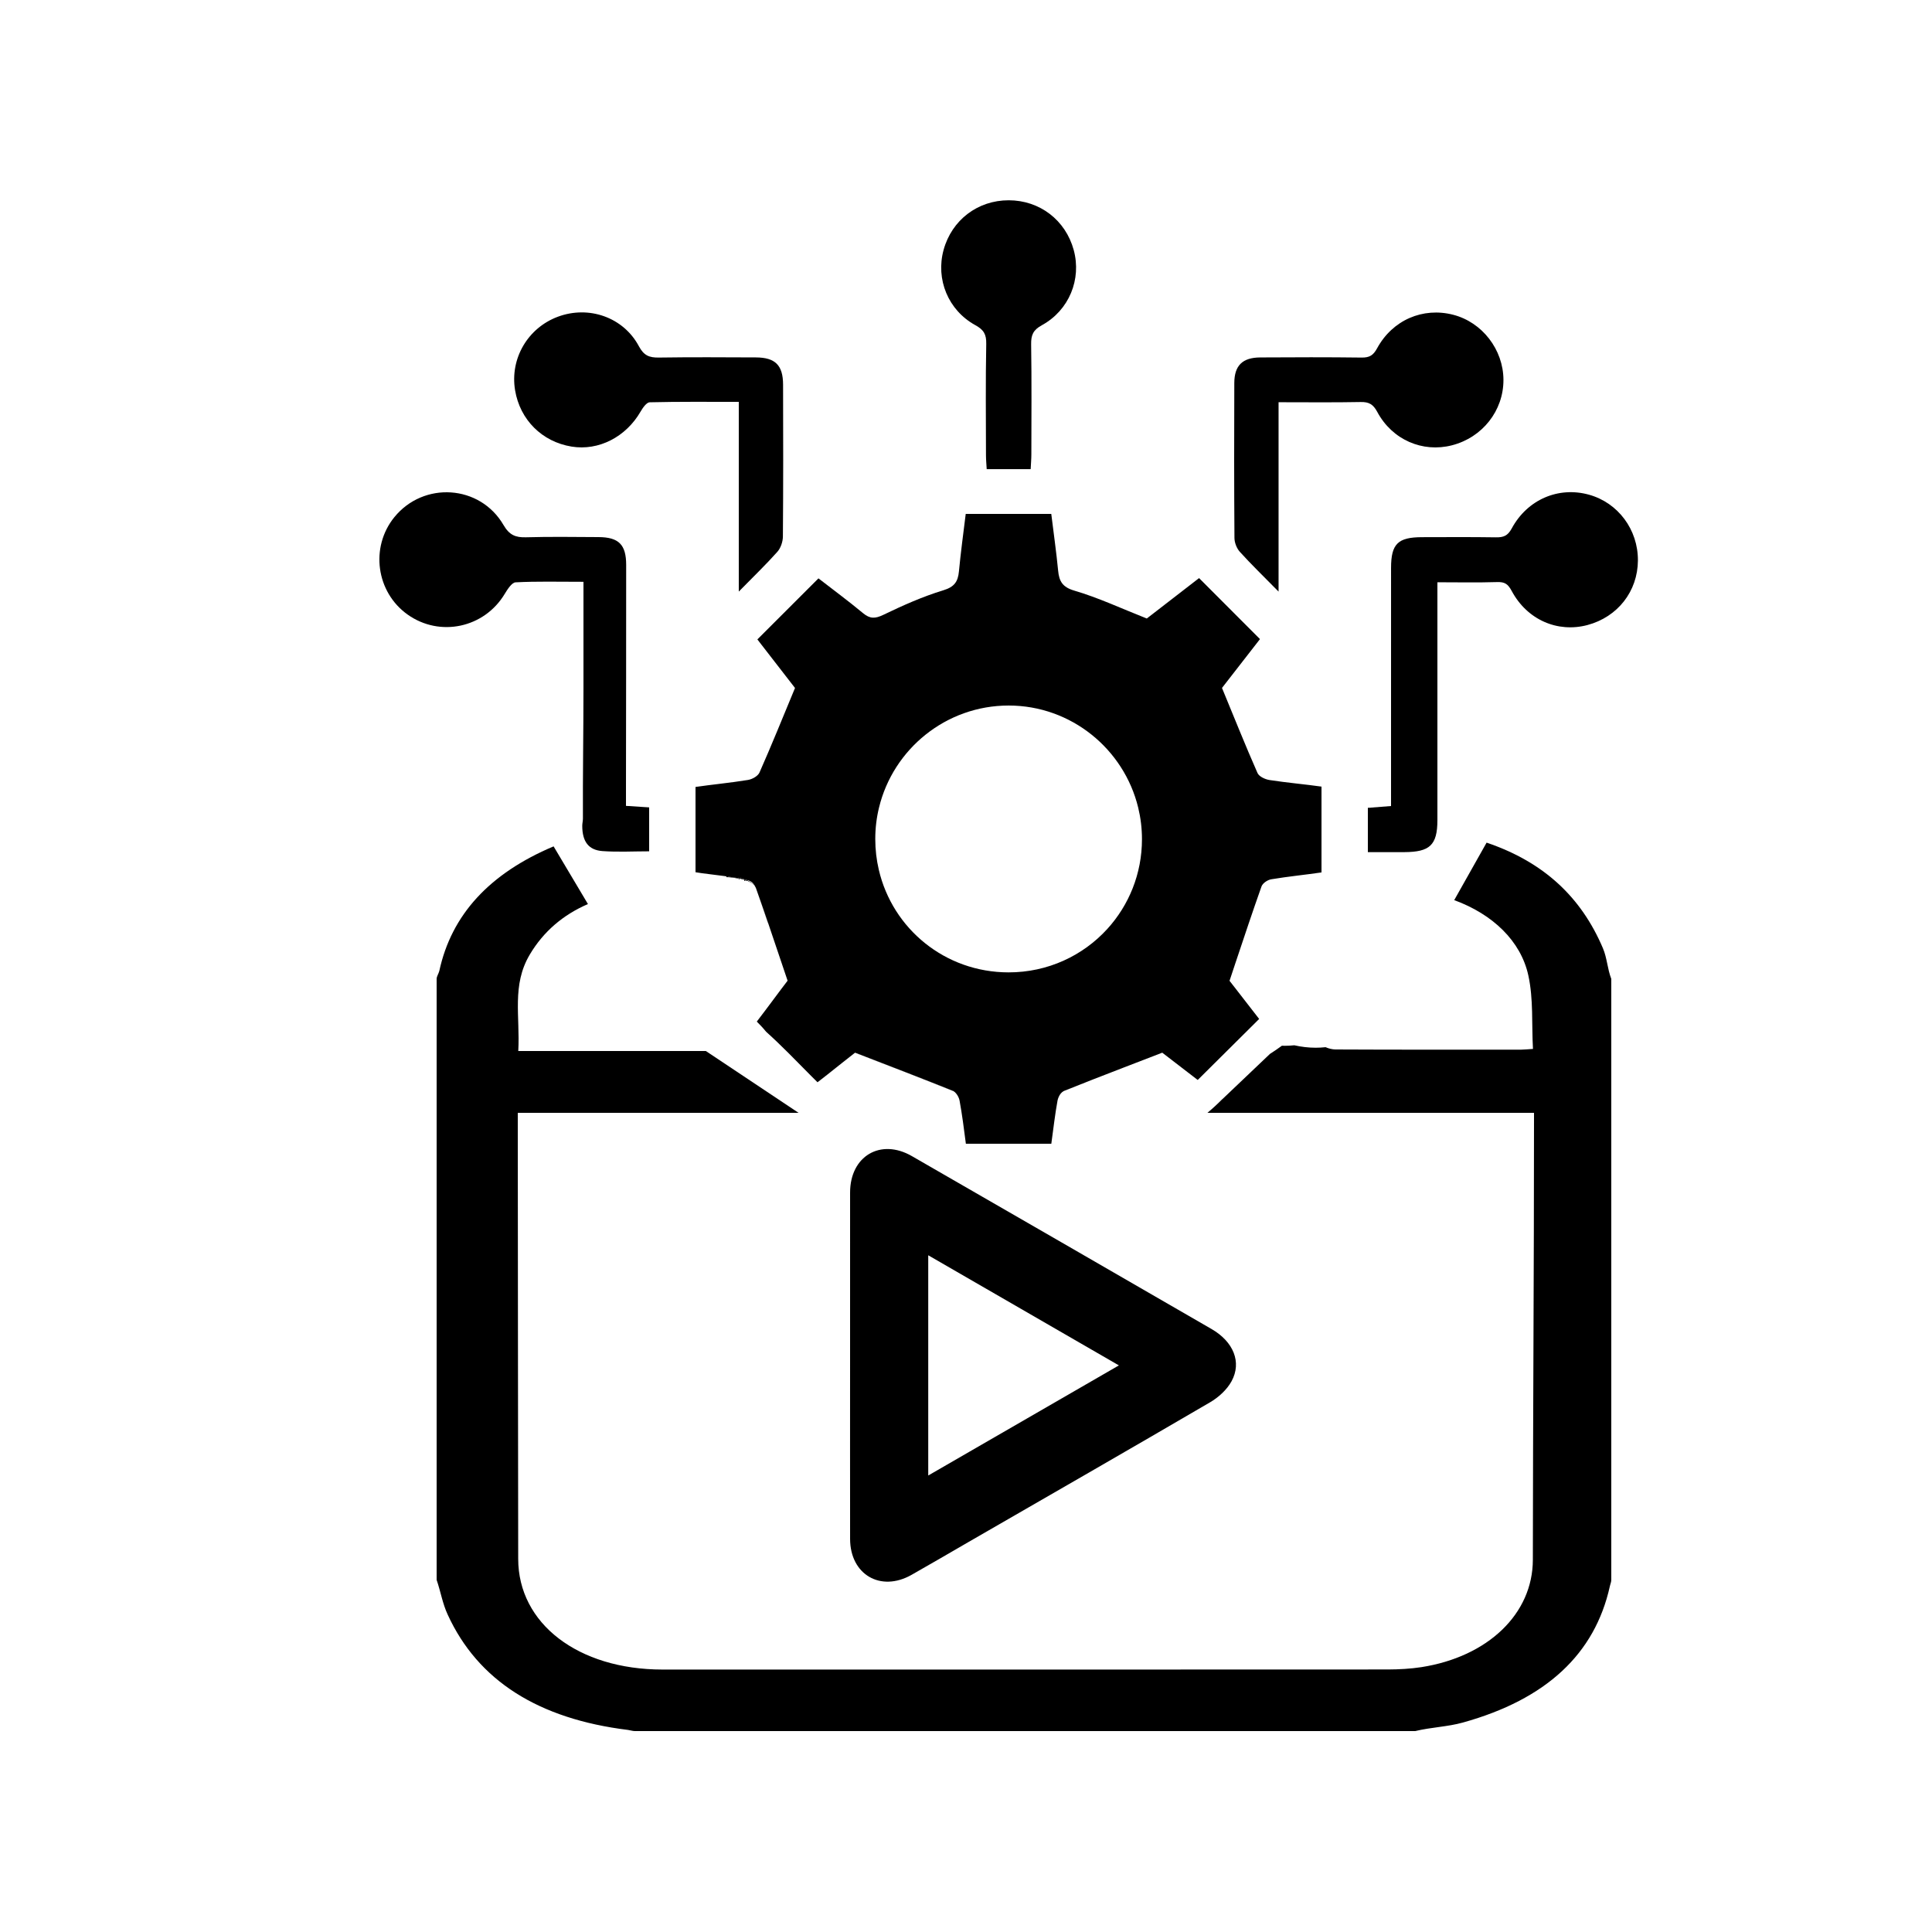<?xml version="1.0" encoding="UTF-8"?>
<!-- Generator: Adobe Illustrator 16.0.0, SVG Export Plug-In . SVG Version: 6.00 Build 0)  -->
<svg xmlns="http://www.w3.org/2000/svg" xmlns:xlink="http://www.w3.org/1999/xlink" version="1.1" id="Layer_1" x="0px" y="0px" width="500px" height="500px" viewBox="0 0 500 500" xml:space="preserve">
<g>
	<path fill-rule="evenodd" clip-rule="evenodd" d="M-2356.12,338.67c0.634,0,1.27,0,1.905,0c10.129-0.001,20.258-0.012,30.387,0.001   c4.256,0.005,7.813,2.706,8.765,6.597c1.02,4.167-0.786,8.32-4.721,10.173c-1.408,0.663-3.127,0.916-4.706,0.924   c-13.378,0.067-26.757,0.053-40.136,0.022c-6.267-0.015-9.747-4.003-9.495-10.289c0.268-6.707,0.277-13.426,0.289-20.141   c0.041-24.806,0.052-49.612,0.042-74.418c-0.007-17.007-0.075-34.014-0.104-51.02c-0.012-6.764-0.311-13.546,0.075-20.288   c0.733-12.809,6.506-23.177,16.437-31.188c7.955-6.418,17.194-9.455,27.368-9.488c20.42-0.065,40.84-0.019,61.261-0.019   c14.723,0,29.446,0,44.17,0c0.431,0,0.862,0,1.559,0c0-0.795,0-1.524,0-2.254c0.001-24.916,0.002-49.832,0.003-74.749   c0-14.137,0.095-28.274-0.048-42.409c-0.055-5.438,3.982-9.761,9.729-9.744c42.032,0.121,84.064,0.079,126.096,0.078   c57.145,0,114.288,0.034,171.432-0.083c5.66-0.011,9.727,4.343,9.715,9.734c-0.114,49.128-0.066,98.256-0.066,147.385   c0,64.782,0,129.563,0,194.344c0,16.629-0.139,33.259,0.033,49.886c0.242,23.454-16.271,44.479-40.283,49.09   c-2.902,0.558-5.912,0.77-8.873,0.771c-63.697,0.043-127.395,0.032-191.092,0.032c-36.073,0-72.146-0.008-108.219,0.004   c-24.251,0.008-44.814-17.396-48.742-41.371c-0.444-2.709-0.629-5.489-0.631-8.236c-0.028-45.391,0-90.781,0.001-136.172   c0.001-30.55,0.025-61.101-0.051-91.65c-0.027-10.931-4.925-19.137-14.685-24.14c-14.817-7.595-33.35,1.283-36.885,17.6   c-0.465,2.146-0.639,4.392-0.658,6.594c-0.062,7.095,0.021,14.19,0.029,21.286c0.01,7.689-0.021,15.379,0.001,23.068   c0.077,27.449,0.182,54.899,0.246,82.35c0.015,6.331-0.1,12.663-0.142,18.995C-2356.135,332.793-2356.12,335.641-2356.12,338.67z    M-2216.603,443.816c0.496,0.046,0.707,0.083,0.918,0.083c12.726-0.004,25.452-0.015,38.177-0.016   c32.82-0.003,65.64-0.001,98.459-0.001c40.89,0,81.778,0.008,122.667-0.021c2.154-0.002,4.33-0.173,6.461-0.499   c13.754-2.108,25.443-14.912,25.846-28.788c0.328-11.363,0.148-22.742,0.152-34.113c0.014-32.062,0.007-64.123,0.007-96.185   c0-32.928-0.001-65.855-0.001-98.783c-0.001-32.062,0-64.123,0-96.184c0.002-19.714,0.003-39.428,0.004-59.142   c0-0.622,0-1.243,0-1.922c-93.904,0-187.543,0-281.279,0c0,1.981,0,3.764,0,5.546c-0.012,31.575-0.033,63.15-0.033,94.725   c0,34.715,0.029,69.43,0.029,104.145c0,30.329-0.032,60.658-0.032,90.987c0,29.625,0.032,59.249,0.023,88.874   c-0.001,4.729-0.739,9.363-2.094,13.901C-2209.194,432.767-2212.281,438.473-2216.603,443.816z M-2294.786,157.421   c0.319,0.486,0.46,0.71,0.609,0.928c5.277,7.665,7.906,16.133,7.899,25.455c-0.032,41.269-0.036,82.538-0.042,123.807   c-0.004,32.278-0.006,64.558,0.019,96.836c0.003,3.95-0.164,7.943,0.324,11.844c2.234,17.845,18.777,30.009,36.639,27.131   c14.976-2.413,26.312-15.734,26.313-30.931c0.002-20.146-0.003-40.293,0.001-60.44c0.006-32.063,0.02-64.124,0.023-96.187   c0.003-32.279,0-64.559-0.007-96.837c0-0.52-0.069-1.041-0.109-1.604C-2247.006,157.421-2270.758,157.421-2294.786,157.421z"></path>
	<path fill-rule="evenodd" clip-rule="evenodd" d="M-2065.741,287.999C-2099.807,288-2133.872,288-2167.938,288   c-4.603,0-9.206,0-13.81-0.003c-5.577-0.004-9.485-3.658-9.49-8.87c-0.005-5.302,3.906-8.957,9.588-8.956   c26.105,0.008,52.21,0.023,78.315,0.022c31.846,0,63.692-0.016,95.539-0.021c19.605-0.004,39.211-0.008,58.816,0.003   c5.178,0.003,9.176,3.735,9.324,8.644c0.156,5.122-3.89,9.162-9.264,9.176c-9.479,0.023-18.956,0.003-28.434,0.003   C-2006.815,287.997-2036.278,287.997-2065.741,287.999z"></path>
	<path fill-rule="evenodd" clip-rule="evenodd" d="M-2065.4,231.466c31.397,0,62.796,0,94.193,0c7.574,0,15.149-0.027,22.724,0.008   c4.512,0.022,8.16,3.306,8.777,7.784c0.564,4.102-2.109,8.306-6.188,9.522c-1.171,0.35-2.447,0.482-3.676,0.483   c-43.698,0.024-87.396,0.021-131.094,0.021c-32.218,0.001-64.436,0.005-96.653-0.006c-2.106-0.001-4.233,0.048-6.313-0.217   c-4.935-0.627-7.935-4.594-7.583-9.781c0.292-4.302,4.244-7.806,8.877-7.808c23.928-0.011,47.855-0.008,71.783-0.01   c12.996-0.002,25.992-0.005,38.988-0.008c2.055,0,4.109,0,6.165,0C-2065.4,231.459-2065.4,231.462-2065.4,231.466z"></path>
	<path fill-rule="evenodd" clip-rule="evenodd" d="M-2065.587,386.491c38.942,0.001,77.884-0.002,116.825,0.006   c3.756,0,6.579,1.673,8.203,5.066c1.53,3.198,1.216,6.359-0.953,9.168c-1.938,2.508-4.623,3.563-7.801,3.556   c-13.27-0.03-26.538-0.013-39.807-0.013c-33.039,0-66.076,0-99.115,0c-15.11,0-30.221-0.001-45.332-0.001   c-16.019,0-32.038-0.011-48.056,0.008c-3.697,0.005-6.674-1.301-8.539-4.589c-3.36-5.922,0.878-13.169,7.75-13.183   c19.389-0.038,38.779-0.018,58.168-0.019C-2104.692,386.49-2085.139,386.491-2065.587,386.491z"></path>
	<path fill-rule="evenodd" clip-rule="evenodd" d="M-2065.487,326.706c-25.94,0-51.881,0.001-77.823,0   c-12.934,0-25.867-0.001-38.8-0.003c-5.295-0.001-9.143-3.741-9.128-8.864c0.015-5.147,3.837-8.846,9.156-8.847   c29.245-0.003,58.488-0.004,87.733-0.005c12.344-0.001,24.687,0.003,37.03,0.003c36.092,0.001,72.184,0.036,108.275-0.034   c5.703-0.012,9.383,4.353,9.389,8.886c0.004,4.903-3.99,8.866-8.893,8.865c-36.167-0.002-72.334-0.001-108.5-0.001   C-2059.86,326.706-2062.672,326.706-2065.487,326.706z"></path>
	<path fill-rule="evenodd" clip-rule="evenodd" d="M-2065.489,347.753c25.836,0,51.67,0,77.504,0.001   c13.106,0,26.213,0,39.319,0.002c3.869,0.001,6.688,1.82,8.226,5.279c1.572,3.542,0.904,6.901-1.756,9.752   c-1.619,1.733-3.684,2.652-6.07,2.668c-6.119,0.041-12.237,0.051-18.355,0.052c-12.456,0.001-24.912-0.018-37.367-0.019   c-32.277-0.004-64.555-0.007-96.831-0.004c-16.571,0.001-33.144,0.017-49.715,0.022c-10.398,0.004-20.796,0.04-31.193-0.013   c-5.973-0.03-9.682-3.804-9.511-9.489c0.127-4.218,3.736-7.978,7.957-8.205c1.782-0.096,3.572-0.045,5.359-0.045   C-2140.445,347.753-2102.967,347.753-2065.489,347.753z"></path>
	<path fill-rule="evenodd" clip-rule="evenodd" d="M-1991.115,109.94c-15.112-0.001-30.224,0.007-45.337-0.005   c-5.105-0.004-9.049-3.878-9.059-8.842c-0.01-4.931,3.955-8.816,9.082-8.817c29.357-0.004,58.715,0.008,88.072,0.016   c1.19,0,2.387-0.051,3.572,0.032c4.48,0.312,8.104,4.344,8.024,8.878c-0.083,4.738-3.896,8.715-8.531,8.726   C-1960.565,109.963-1975.84,109.941-1991.115,109.94z"></path>
	<path fill-rule="evenodd" clip-rule="evenodd" d="M-1991.186,123.565c10.826-0.001,21.654-0.001,32.48-0.001   c3.752,0,7.505-0.014,11.258,0.004c5.967,0.029,10.523,3.751,10.686,8.708c0.16,4.933-4.444,8.957-10.479,9.088   c-2.877,0.062-5.76,0.012-8.641,0.012c-26.172-0.001-52.344-0.004-78.516-0.002c-4.662,0-8.316-1.533-10.26-5.331   c-3.049-5.954,1.797-12.436,9.331-12.461C-2020.612,123.531-2005.899,123.566-1991.186,123.565z"></path>
	<path fill-rule="evenodd" clip-rule="evenodd" d="M-1991.264,172.65c-13.864,0-27.727,0.003-41.591-0.001   c-7.214-0.002-12.757-3.818-12.727-8.748c0.032-5.202,5.312-9.017,12.626-9.021c27.873-0.018,55.748-0.018,83.621-0.001   c7.117,0.005,12.643,3.98,12.57,8.944c-0.074,5.021-5.521,8.821-12.689,8.826C-1963.391,172.656-1977.329,172.65-1991.264,172.65z"></path>
	<path fill-rule="evenodd" clip-rule="evenodd" d="M-1990.987,203.965c-13.67-0.001-27.341,0.023-41.011-0.013   c-6.104-0.017-10.899-2.289-12.784-5.897c-1.846-3.531-0.203-7.427,4.189-9.819c2.636-1.437,5.697-1.992,9.109-1.986   c16.289,0.03,32.58,0.013,48.871,0.014c10.889,0.001,21.776-0.035,32.662,0.021c6.244,0.032,11.48,2.875,12.781,6.755   c1.392,4.155-1.407,8.29-7.156,10.012c-2.007,0.602-4.406,0.863-6.632,0.877C-1964.299,204.005-1977.643,203.965-1990.987,203.965z   "></path>
	<path fill-rule="evenodd" clip-rule="evenodd" d="M-2100.93,198.895c-0.353,0-0.706,0-1.06,0c-2.864-0.373-5.724-0.786-8.595-1.113   c-24.527-2.791-49.061-5.537-73.578-8.42c-1.466-0.173-2.809-1.394-4.209-2.126c0-27.558,0-55.115,0-82.673   c1.201-0.826,2.318-1.829,3.619-2.443c3.656-1.728,7.393-3.281,11.087-4.927c9.939-4.426,19.874-8.865,29.81-13.298   c0.53,0,1.06,0,1.59,0c0.572,0.166,1.133,0.411,1.717,0.488c7.252,0.951,14.508,1.868,21.76,2.814   c15.988,2.086,31.972,4.207,47.965,6.259c3.979,0.512,4.855,1.353,4.874,5.353c0.07,14.651,0.126,29.303,0.216,43.954   c0.01,1.575,0.203,3.15,0.313,4.726c0,9.893,0,19.785,0,29.678c-1.82,1.339-3.545,2.837-5.475,3.99   C-2080.879,187.117-2090.914,192.99-2100.93,198.895z M-2104.594,191.801c0-24.345,0-48.313,0-72.427   c-10.654-1.364-21.119-2.703-31.903-4.084c-0.386,11.155-0.765,22.098-1.155,33.36c-3.637-2.479-6.983-4.614-10.157-6.981   c-1.63-1.217-2.853-1.408-4.657-0.246c-3.129,2.018-6.48,3.692-10.091,5.709c0.84-11.915,1.644-23.314,2.458-34.854   c-7.457-0.932-14.494-1.811-21.813-2.725c0,1.31,0,2.261,0,3.211c0,22.345,0.056,44.69-0.069,67.035   c-0.016,2.827,0.62,4.067,3.571,3.808c1.202-0.105,2.443,0.292,3.671,0.43c13.498,1.505,26.995,3.01,40.494,4.505   C-2124.443,189.626-2114.638,190.697-2104.594,191.801z M-2072.315,102.449c-1.273,0.731-2.037,1.136-2.767,1.596   c-6.86,4.329-13.68,8.724-20.595,12.963c-1.625,0.997-2.254,2.057-2.248,3.984c0.07,21.903,0.043,43.807,0.051,65.711   c0,0.834,0.09,1.669,0.15,2.74c0.566-0.269,0.879-0.386,1.16-0.553c7.729-4.595,15.49-9.14,23.137-13.868   c0.847-0.523,1.478-2.104,1.475-3.19c-0.049-16.78-0.234-33.56-0.355-50.339C-2072.352,115.321-2072.315,109.147-2072.315,102.449z    M-2131.96,109.147c0.982,0.257,1.4,0.416,1.831,0.472c8.834,1.136,17.664,2.287,26.506,3.347c0.974,0.117,2.186-0.019,2.992-0.515   c6.834-4.202,13.603-8.512,20.379-12.807c0.167-0.106,0.209-0.407,0.395-0.794c-8.784-1.119-17.418-2.237-26.06-3.293   c-0.821-0.101-1.823-0.055-2.517,0.329C-2116.125,100.161-2123.771,104.516-2131.96,109.147z M-2172.289,103.676   c0.056,0.192,0.111,0.385,0.167,0.577c3.832,0.47,7.717,0.688,11.479,1.486c3.205,0.68,5.749-0.057,8.426-1.746   c5.361-3.383,10.892-6.499,16.345-9.734c1.021-0.605,2.016-1.259,3.021-1.89c-3.58-0.909-7.469-2.342-10.409-1.24   C-2153.118,94.823-2162.639,99.422-2172.289,103.676z"></path>
</g>
<g>
	<g>
		<path fill-rule="evenodd" clip-rule="evenodd" d="M417,253.34v155.53c0,0.58-0.26,1.1-0.38,1.689    c-3.88,17.45-16.399,29.221-38.011,35.23c-3.949,1.11-8.219,1.21-12.34,2.21H164.29c-0.56,0-1.16-0.21-1.73-0.29    c-23.25-2.86-38.87-12.78-46.69-29.83c-1.35-2.89-1.83-6-2.87-9.01V253.34c0-0.649,0.53-1.39,0.69-2.05    c3.15-14.56,12.99-25.25,29.58-32.25l8.89,14.93c-6.42,2.771-11.51,7.11-15.04,13.05c-4.73,7.94-2.49,15.98-2.99,24.98h48.54    l24,16H134v2.68c0,37.58,0.09,75.17,0.11,112.75c0,16.761,15.53,28.641,37.34,28.65c62.57,0.01,125.2,0.01,187.771-0.021    c2.85-0.01,5.829-0.17,8.619-0.6c17.23-2.69,28.85-13.8,28.86-27.8c0.03-37.74,0.3-75.48,0.3-113.22V288h-84.52    c1.33-1.11,2.609-2.29,3.83-3.52c0.01,0.01,0.01,0.01,0.01,0.01c4.22-4,8.279-7.87,12.34-11.74c1.061-0.67,2.09-1.38,3.1-2.12    c0.25,0,0.49,0.021,0.74,0.021c0.83,0,1.66-0.051,2.471-0.131c1.789,0.4,3.639,0.631,5.529,0.631c0.859,0,1.721-0.051,2.561-0.141    c0.789,0.36,1.75,0.58,2.539,0.59c16.021,0.08,32.051,0.051,48.07,0.051c0.84-0.011,1.68-0.101,3.061-0.19    c-0.36-6.46,0.149-12.87-1.201-19.03c-1.939-8.89-9.219-15.84-19.18-19.479l8.381-14.88c14.85,5.029,24.5,14.149,30.1,27.319    C415.92,247.96,415.98,250.69,417,253.34z"></path>
		<path fill-rule="evenodd" clip-rule="evenodd" d="M219.999,353.301c0-14.895-0.013-29.791,0.004-44.688    c0.011-9.414,7.883-14.08,15.982-9.418c25.873,14.895,51.728,29.82,77.572,44.762c5.666,3.275,7.868,8.594,5.157,13.529    c-1.196,2.18-3.354,4.145-5.536,5.42c-20.782,12.15-41.663,24.129-62.514,36.158c-4.926,2.842-9.827,5.725-14.779,8.52    c-7.999,4.516-15.867-0.1-15.881-9.309C219.982,383.285,219.999,368.293,219.999,353.301z M240.228,324.863    c0,19.211,0,37.848,0,56.996c16.515-9.537,32.69-18.879,49.341-28.496C272.926,343.75,256.793,334.432,240.228,324.863z"></path>
		<g>
			<path fill-rule="evenodd" clip-rule="evenodd" d="M192.18,227.29c-0.3-0.04-0.59-0.29-0.89-0.29c-0.01,0-0.01,0-0.02,0     c-0.02,0-0.04,0.13-0.07,0.13c-0.03,0-0.06,0.07-0.09,0.07c-0.03-0.01-0.06,0.03-0.08,0.03c-0.01-0.011-0.02,0.01-0.03,0.02     c0.63,0.06,1.03,0.13,1.39,0.2c0.11,0.02,0.21,0.04,0.31,0.06C192.52,227.44,192.35,227.33,192.18,227.29z"></path>
			<path fill-rule="evenodd" clip-rule="evenodd" d="M192.89,227.72c-0.1-0.02-0.21-0.04-0.31-0.06c0.04,0.04,0.08,0.07,0.12,0.09     l0.01,0.25c0.01,0,0.01,0,0.01,0c0.06,0,0.11-0.18,0.17-0.18c0.71,0.13,1.57,0.55,2.15,1.189c0.04,0.05,0.08,0.061,0.11,0.09     C194.58,228.43,193.65,227.86,192.89,227.72z M192.7,227.51c-0.18-0.069-0.35-0.18-0.52-0.22c0.07,0.02,0.14,0.08,0.21,0.16     c0,0.01,0.01,0.01,0.02,0.02c0.1,0.021,0.2,0.03,0.3,0.05L192.7,227.51z"></path>
			<path fill-rule="evenodd" clip-rule="evenodd" d="M328.54,201.87c-1.16-0.19-2.69-0.9-3.101-1.82     c-3.149-7.13-6.029-14.37-9.189-22.01c3.061-3.94,6.58-8.46,9.83-12.64c-5.359-5.36-10.45-10.471-15.76-15.79     c-4.59,3.55-9.4,7.27-13.53,10.46c-6.69-2.641-12.59-5.41-18.771-7.221c-3.069-0.899-3.92-2.439-4.18-5.199     c-0.46-4.811-1.16-9.65-1.77-14.65h-22.14c-0.62,5-1.3,10.06-1.76,14.89c-0.25,2.65-1.19,4.011-4.02,4.87     c-5.33,1.62-10.51,3.931-15.54,6.36c-2.15,1.03-3.46,1.05-5.26-0.44c-3.9-3.239-7.99-6.25-11.53-9     c-5.47,5.46-10.56,10.561-15.81,15.801c3.31,4.27,6.82,8.789,9.74,12.569c-3.2,7.71-6.08,14.84-9.19,21.87     c-0.42,0.94-1.85,1.74-2.98,1.93c-4.51,0.74-9.58,1.221-13.58,1.811v22.07c1.96,0.35,5.13,0.659,7.69,1.02     c0.01,0.01,0.02,0.01,0.03,0.02c0.09,0.011,0.19,0.03,0.28,0.04v-0.04c0.19,0.051,0.42,0.091,0.69,0.141c0.01,0,0.03,0,0.05,0.01     c0.18,0.021,0.35,0.04,0.53,0.08c0.11,0.02,0.22,0.04,0.34,0.05c0.23,0.04,0.48,0.07,0.73,0.11c0.13,0.02,0.26,0.04,0.39,0.06     c0.07,0.011,0.15,0.021,0.22,0.03c0.02,0,0.03,0,0.05,0.01c0,0,0,0,0-0.01c0.01-0.01,0.02-0.03,0.03-0.02     c0.02,0,0.05-0.04,0.08-0.03c0.03,0,0.06-0.07,0.09-0.07c0.03,0,0.05-0.13,0.07-0.13c0.01,0,0.01,0,0.02,0     c0.3,0,0.59,0.25,0.89,0.29c0.17,0.04,0.34,0.15,0.52,0.22l0.01,0.01c-0.1-0.02-0.2-0.029-0.3-0.05     c0.05,0.07,0.11,0.141,0.17,0.19c0.1,0.02,0.21-0.01,0.31,0.01c0.76,0.141,1.69,0.33,2.26,1.33h0.01c0.01,0,0.02,0,0.03,0h0.01     c0.04,0,0.09,0.15,0.12,0.199c0.02,0.041,0.05,0.096,0.07,0.126c0.03,0.04,0.05,0.087,0.06,0.127     c0.01,0.021,0.03,0.029,0.03,0.039c0.01,0.02,0.02,0.045,0.03,0.055c0.01,0.03,0.03,0.063,0.04,0.092     c0.03,0.051,0.05,0.102,0.07,0.151c0.26,0.729,0.52,1.47,0.78,2.21c0.78,2.2,1.56,4.421,2.32,6.671     c0.02,0.061,0.04,0.11,0.06,0.17c1.64,4.8,3.28,9.73,5.05,14.96c-2.19,2.84-5.14,6.91-7.97,10.58c0.8,0.811,1.6,1.62,2.4,2.62     c3.9,3.5,7.73,7.47,11.63,11.41c0.56,0.55,1.12,1.109,1.68,1.67c0.22-0.17,0.44-0.33,0.66-0.5c0.65-0.5,1.31-1.01,1.96-1.53     c2.62-2.069,5.16-4.14,7.1-5.63c9.03,3.5,17.25,6.62,25.41,9.91c0.07,0.03,0.14,0.09,0.22,0.16c0.18,0.12,0.36,0.29,0.51,0.49     c0.03,0.01,0.06,0.02,0.09,0.02h-0.07c0.03,0.02,0.05,0.05,0.07,0.08c0.41,0.5,0.72,1.21,0.82,1.77     c0.67,3.65,1.11,7.15,1.63,11.15h22.11c0.55-4,0.96-7.63,1.609-11.18c0.101-0.54,0.41-1.311,0.82-1.801     c0.01-0.01,0.01-0.01,0.02-0.02c0.221-0.27,0.471-0.48,0.721-0.61c0-0.01,0-0.01,0.01-0.01c0.04-0.02,0.07-0.04,0.11-0.06     c2.55-1.021,5.11-2.04,7.69-3.04c2.59-1.021,5.199-2.021,7.869-3.05c3.2-1.23,6.471-2.49,9.86-3.801     c2.569,1.98,6.22,4.78,9.181,7.061c5.449-5.4,10.629-10.55,15.899-15.79c-1.81-2.34-3.761-4.84-5.479-7.061     c-0.201-0.25-0.391-0.5-0.58-0.75c-0.291-0.37-0.561-0.72-0.83-1.06c-0.271-0.35-0.53-0.68-0.78-1     c0.521-1.54,1.01-3.061,1.51-4.55c2.319-6.94,4.479-13.42,6.761-19.86c0.299-0.84,1.52-1.689,2.51-1.86     c4.289-0.72,9.02-1.189,13.02-1.779v-22.21C338,203,332.98,202.56,328.54,201.87z M286.561,240.42     c-6.311,6.92-15.41,11.24-25.561,11.23c-16.41-0.021-29.99-11.261-33.56-26.53c-0.6-2.561-0.92-5.23-0.92-7.98     c0-2.8,0.33-5.529,0.97-8.14c3.66-15.13,17.32-26.41,33.55-26.41c16.2,0,29.851,11.29,33.521,26.41     c0.64,2.63,0.979,5.36,0.979,8.18C295.54,226.15,292.141,234.3,286.561,240.42z"></path>
			<path fill-rule="evenodd" clip-rule="evenodd" d="M192.71,227.52c-0.1-0.02-0.2-0.029-0.3-0.05c-0.07-0.01-0.14-0.02-0.22-0.029     c-0.06-0.021-0.12-0.03-0.17-0.03c-0.27-0.04-0.55-0.08-0.82-0.12c-0.06-0.01-0.11-0.021-0.17-0.021c-0.01,0-0.02-0.01-0.03-0.01     c0,0,0,0,0-0.01c0.63,0.06,1.03,0.13,1.39,0.2c0.11,0.02,0.21,0.04,0.31,0.06L192.71,227.52z"></path>
			<path fill-rule="evenodd" clip-rule="evenodd" d="M188.69,226.91c-0.23-0.04-0.46-0.07-0.69-0.101v-0.04     C188.19,226.82,188.42,226.86,188.69,226.91z"></path>
			<path fill-rule="evenodd" clip-rule="evenodd" d="M192.7,227.51c-0.1-0.02-0.2-0.04-0.31-0.06c-0.36-0.07-0.76-0.141-1.39-0.2     c0.01-0.01,0.02-0.03,0.03-0.02c0.02,0,0.05-0.04,0.08-0.03c0.03,0,0.06-0.07,0.09-0.07c0.03,0,0.05-0.13,0.07-0.13     c0.01,0,0.01,0,0.02,0c0.3,0,0.59,0.25,0.89,0.29C192.35,227.33,192.52,227.44,192.7,227.51z"></path>
			<path fill-rule="evenodd" clip-rule="evenodd" d="M191.03,227.27c0.02,0.021,0.04,0.061,0.06,0.11     c-1.11-0.21-2.23-0.38-3.36-0.38H188v-0.23c0.19,0.051,0.42,0.091,0.69,0.141c0.01,0,0.03,0,0.05,0.01     c0.16,0.03,0.34,0.05,0.53,0.08c0.11,0.02,0.22,0.04,0.34,0.05c0.23,0.04,0.48,0.07,0.73,0.11c0.13,0.02,0.26,0.04,0.39,0.06     c0.07,0.011,0.15,0.021,0.22,0.03c0.02,0,0.03,0,0.05,0.01C191.01,227.26,191.02,227.27,191.03,227.27z"></path>
			<path fill-rule="evenodd" clip-rule="evenodd" d="M191.09,227.38c0.18,0.03,0.37,0.07,0.55,0.101     c-0.15,0.039-0.3,0.069-0.44,0.05C191.16,227.52,191.13,227.45,191.09,227.38z"></path>
			<path fill-rule="evenodd" clip-rule="evenodd" d="M192.19,227.44c0.1,0.029,0.2,0.09,0.3,0.199c-0.28-0.05-0.57-0.1-0.85-0.159     c0.12-0.03,0.25-0.07,0.38-0.07C192.07,227.41,192.13,227.42,192.19,227.44z"></path>
			<path fill-rule="evenodd" clip-rule="evenodd" d="M192.89,227.72c0.76,0.141,1.69,0.71,2.26,1.38     c-0.03-0.029-0.07-0.04-0.11-0.09c-0.58-0.64-1.44-1.06-2.15-1.189c-0.06,0-0.11,0.18-0.17,0.18c0,0,0,0-0.01,0     c-0.07-0.16-0.15-0.27-0.22-0.36c0.03,0.011,0.06,0.021,0.09,0.021C192.68,227.68,192.79,227.7,192.89,227.72z"></path>
			<path fill-rule="evenodd" clip-rule="evenodd" d="M198.78,238.84c-0.02-0.02-0.04-0.04-0.06-0.06     c-0.01-0.021-0.01-0.04-0.02-0.061c-0.01-0.04-0.03-0.08-0.04-0.12c-1-2.939-2.01-5.939-3.04-8.82     c-0.09-0.238-0.24-0.779-0.43-0.779h0.01c0.04,0,0.09,0.15,0.12,0.199c0.02,0.041,0.05,0.096,0.07,0.126     c0.03,0.04,0.05,0.087,0.06,0.127c0.01,0.021,0.03,0.029,0.03,0.039c0.01,0.02,0.02,0.045,0.03,0.055     c0.01,0.03,0.03,0.063,0.04,0.092c0.03,0.051,0.05,0.102,0.07,0.151c0.26,0.729,0.52,1.47,0.78,2.21     c0.78,2.2,1.56,4.421,2.32,6.671C198.74,238.73,198.76,238.78,198.78,238.84z"></path>
			<path fill-rule="evenodd" clip-rule="evenodd" d="M212.23,279.58c-0.22,0.17-0.44,0.34-0.66,0.51c-0.56-0.56-1.12-1.12-1.68-1.68     c0.56,0.55,1.12,1.109,1.68,1.67C211.79,279.91,212.01,279.75,212.23,279.58z"></path>
			<path fill-rule="evenodd" clip-rule="evenodd" d="M246.92,282.49c-0.08-0.05-0.15-0.09-0.22-0.12     c-8.16-3.29-16.38-6.44-25.41-9.93c-1.94,1.479-4.48,3.56-7.1,5.609c2.62-2.069,5.16-4.14,7.1-5.63     c9.03,3.5,17.25,6.62,25.41,9.91C246.77,282.36,246.84,282.42,246.92,282.49z"></path>
			<path fill-rule="evenodd" clip-rule="evenodd" d="M247.52,283h-0.07c0-0.01-0.02-0.02-0.02-0.02     C247.46,282.99,247.49,283,247.52,283z"></path>
			<path fill-rule="evenodd" clip-rule="evenodd" d="M283.061,279.28c-2.58,1.02-5.141,2.02-7.69,3.05     c-0.04,0.01-0.07,0.03-0.11,0.05c0.04-0.02,0.07-0.04,0.11-0.06C277.92,281.3,280.48,280.28,283.061,279.28z"></path>
			<path fill-rule="evenodd" clip-rule="evenodd" d="M423.891,145.06c-0.051,7.98-5.24,14.61-13.061,16.7     c-7.73,2.05-15.58-1.34-19.58-8.779c-1-1.86-1.795-2.4-3.805-2.341C382.365,150.8,377,150.69,372,150.69v4.93     c0,18.729,0,37.47,0,56.21v0.41c0,6.569-2.06,8.25-8.53,8.29c-2.97,0.02-6.47,0-9.47,0V209.06c1-0.02,0.66-0.04,0.92-0.06     c1.45-0.12,3.08-0.24,5.08-0.4v-3.859c0-19.25-0.005-38.49,0.005-57.74c0-6.24,1.753-7.97,8.022-7.98     c6.381-0.01,12.751-0.06,19.132,0.04c1.93,0.03,3.04-0.38,4.07-2.29c4.069-7.529,12.12-10.92,19.979-8.75     C418.76,130.11,423.939,137.07,423.891,145.06z"></path>
			<path fill-rule="evenodd" clip-rule="evenodd" d="M168,208.95v11.37c-4,0-8.155,0.229-12.095-0.061     c-3.57-0.27-5.208-2.43-5.218-6.529c0-0.601,0.161-1.211,0.171-1.811c-0.05-11.27,0.142-22.53,0.142-33.8v-27.55     c-7,0-11.99-0.15-17.58,0.14c-0.96,0.05-2.1,1.83-2.8,2.99c-5.29,8.81-16.78,11.28-25.13,5.35     c-8.14-5.78-9.745-17.399-3.455-25.18c7.58-9.36,22.178-8.45,28.268,2c1.51,2.59,3.094,3.26,5.824,3.18     c6.24-0.18,12.486-0.08,18.736-0.05c5.28,0.02,7.188,1.95,7.188,7.21c0.03,19.37-0.051,38.73-0.051,58.09v4.26     C164,208.7,166,208.82,168,208.95z"></path>
			<path fill-rule="evenodd" clip-rule="evenodd" d="M191.198,153.1c0-16.955,0-32.739,0-49.096c-7.919,0-15.493-0.074-23.06,0.108     c-0.812,0.021-1.79,1.427-2.345,2.39c-3.805,6.594-10.863,10.223-17.878,9.074c-7.637-1.251-13.329-6.926-14.609-14.565     c-1.372-8.192,3.273-16.159,11.113-19.057c7.974-2.946,16.923,0.136,20.932,7.663c1.291,2.423,2.708,2.954,5.161,2.918     c8.364-0.123,16.73-0.072,25.096-0.035c5.022,0.021,7.036,2.002,7.052,7.029c0.042,13.109,0.056,26.22-0.047,39.329     c-0.011,1.338-0.559,2.966-1.432,3.948C198.285,146.067,195.126,149.094,191.198,153.1z"></path>
			<path fill-rule="evenodd" clip-rule="evenodd" d="M330.891,153.104c-3.941-4.008-7.088-7.049-10.018-10.286     c-0.814-0.9-1.389-2.376-1.397-3.593c-0.097-13.373-0.095-26.746-0.039-40.119c0.021-4.535,2.134-6.573,6.724-6.601     c8.748-0.052,17.498-0.081,26.245,0.032c2.007,0.025,2.993-0.572,3.982-2.391c3.995-7.347,11.87-10.699,19.688-8.688     c7.52,1.934,12.99,9.017,13.014,16.851c0.023,7.975-5.439,14.912-13.337,16.936c-7.606,1.951-15.453-1.422-19.317-8.641     c-1.051-1.963-2.133-2.604-4.281-2.562c-6.961,0.137-13.926,0.052-21.264,0.052C330.891,120.392,330.891,136.182,330.891,153.104     z"></path>
			<path fill-rule="evenodd" clip-rule="evenodd" d="M266.736,121.408c-3.806,0-7.373,0-11.379,0     c-0.064-1.191-0.184-2.382-0.186-3.573c-0.016-9.612-0.12-19.226,0.068-28.833c0.049-2.465-0.631-3.648-2.811-4.842     c-7.072-3.873-10.307-11.908-8.225-19.493c2.122-7.729,8.831-12.841,16.848-12.835c8.015,0.005,14.709,5.123,16.824,12.861     c2.067,7.566-1.172,15.605-8.256,19.482c-2.235,1.224-2.797,2.529-2.76,4.92c0.15,9.484,0.068,18.973,0.055,28.46     C266.914,118.773,266.805,119.99,266.736,121.408z"></path>
		</g>
	</g>
	<path fill="none" d="M384.73,218.07l-8.381,14.88c-1.27-0.46-2.58-0.87-3.93-1.22c1.971-2.221,3.76-4.601,5.359-7.12   c1.971-0.92,2.91-2.65,3.15-5.681c0.271-0.56,0.53-1.12,0.771-1.689c0.05-0.03,0.09-0.061,0.13-0.09   C382.82,217.44,383.779,217.74,384.73,218.07z"></path>
	<line fill="none" x1="376.35" y1="232.95" x2="369" y2="246"></line>
	<line fill="none" x1="389.09" y1="210.33" x2="384.73" y2="218.07"></line>
	<path fill="none" d="M155.68,232.63c-1.21,0.39-2.39,0.851-3.52,1.34l-8.89-14.93c0.03-0.01,0.06-0.03,0.09-0.04h0.01   c0.87,0,1.76-0.59,2.67-0.92c1.33-0.48,2.7-0.85,4.11-1.21c-0.01,0.6,0,1.229,0,1.84c0.01,2.56,0.67,4.38,2.07,5.43   C153.13,227.08,154.29,229.92,155.68,232.63z"></path>
	<line fill="none" x1="159.33" y1="246" x2="152.16" y2="233.97"></line>
	<line fill="none" x1="143.27" y1="219.04" x2="139.67" y2="213"></line>
	<path fill="none" d="M212.46,288h-5.79l-24-16h3.56c2.11,1.11,4.3,2.07,6.56,2.89c1.52,1.091,3.16,2.011,4.89,2.75   c1.74,1.19,3.62,2.2,5.62,2.95C206.08,283.37,209.15,285.86,212.46,288z"></path>
	<line fill="none" x1="215.67" y1="294" x2="206.67" y2="288"></line>
	<line fill="none" x1="182.67" y1="272" x2="176.67" y2="268"></line>
</g>
</svg>
